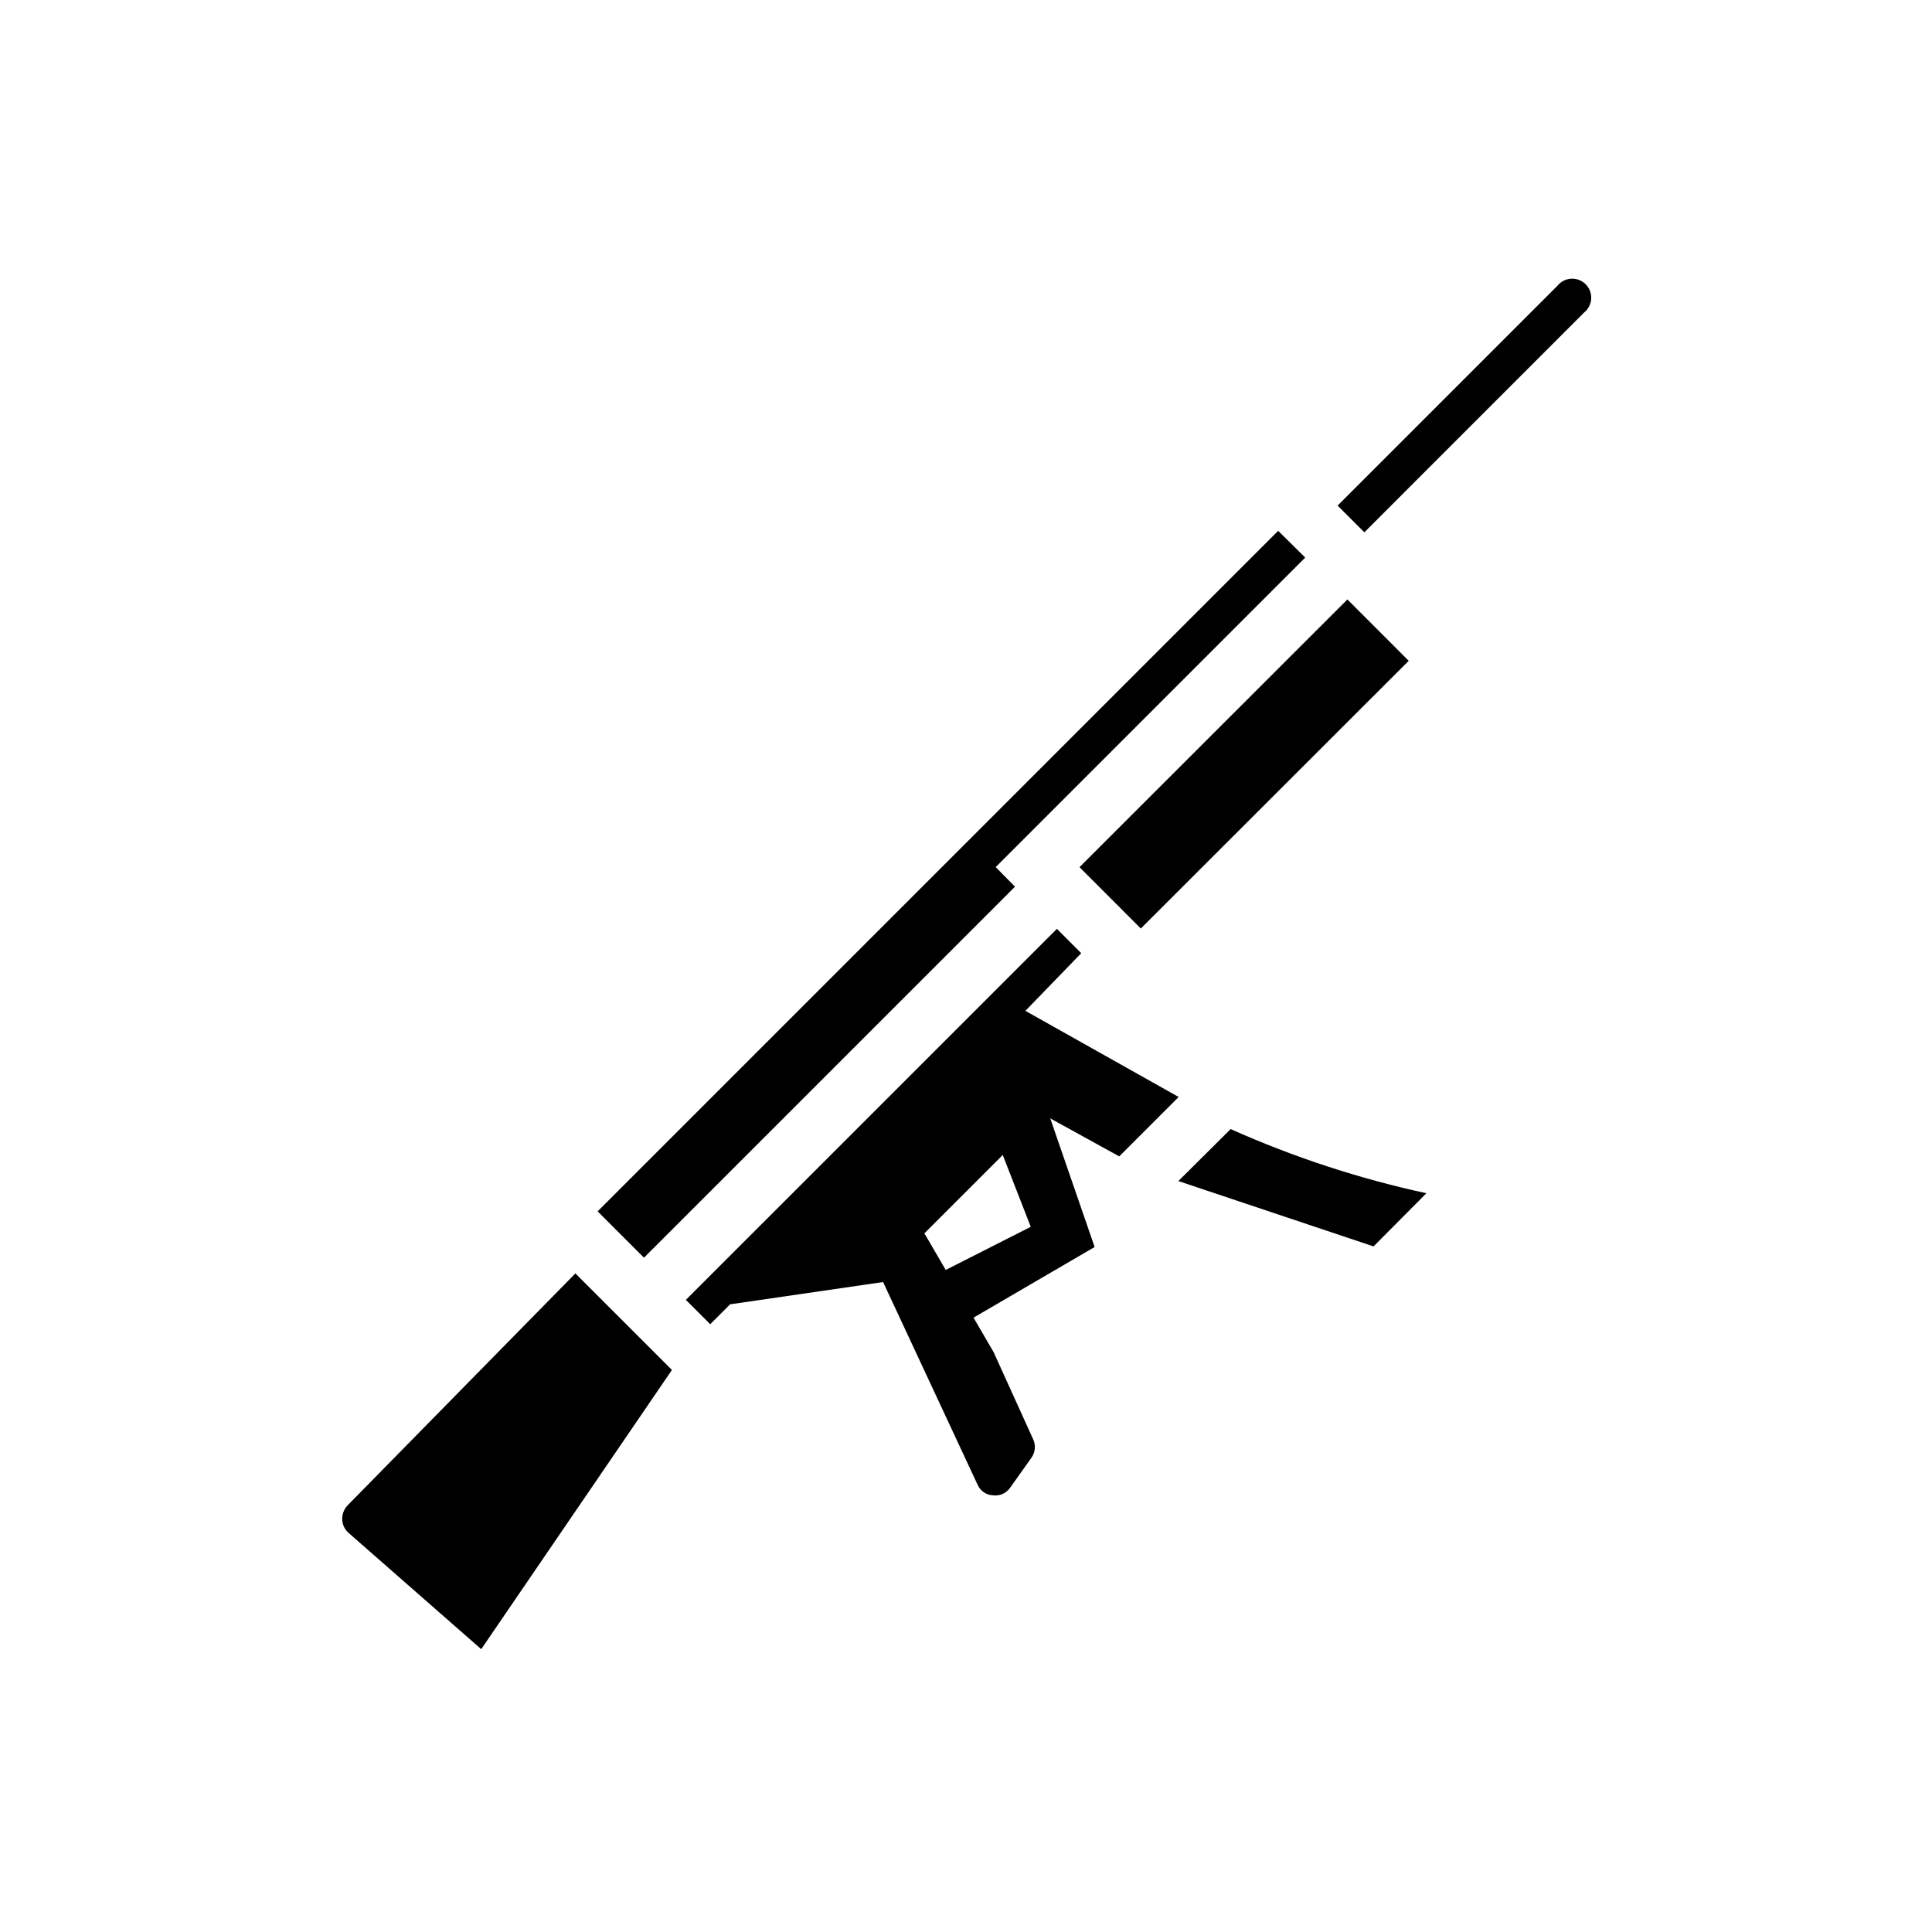<?xml version="1.0" encoding="UTF-8"?>
<!-- Uploaded to: ICON Repo, www.iconrepo.com, Generator: ICON Repo Mixer Tools -->
<svg fill="#000000" width="800px" height="800px" version="1.1" viewBox="144 144 512 512" xmlns="http://www.w3.org/2000/svg">
 <g>
  <path d="m563.82 226.81c1.109-0.895 1.789-2.223 1.863-3.652 0.078-1.426-0.457-2.816-1.465-3.828-1.012-1.012-2.406-1.543-3.832-1.469-1.426 0.074-2.754 0.754-3.652 1.867l-58.254 58.254 7.086 7.086z"/>
  <path d="m271.53 581.05 50.539-73.996-25.586-25.586-60.379 61.48c-0.961 1.02-1.473 2.383-1.414 3.781 0.062 1.367 0.688 2.648 1.73 3.543z"/>
  <path d="m430.54 396.61-6.453-6.453-98.324 98.32 6.453 6.453 5.273-5.273 40.539-5.902 25.031 53.688h0.008c0.688 1.633 2.242 2.731 4.012 2.832 1.812 0.258 3.613-0.535 4.644-2.047l5.59-7.871c1.055-1.441 1.234-3.344 0.473-4.961l-10.469-23.062-18.344-31.488 31.488-31.488 20.152 11.098 15.742-15.742-40.617-22.828z"/>
  <path d="m508 474.31 14.012-14.09c-17.832-3.859-35.219-9.559-51.879-17.004l-13.855 13.777z"/>
  <path d="m430.08 373.81 70.996-70.945 16.25 16.258-70.996 70.945z"/>
  <path d="m314.66 477.3 98.324-98.32-5.117-5.195 82.027-82.027-7.164-7.086-180.35 180.35z"/>
  <path d="m396.3 496.51-11.098-11.176 31.961-16.219-11.73-30.07 15.508-2.676 13.148 38.102z"/>
 </g>
</svg>